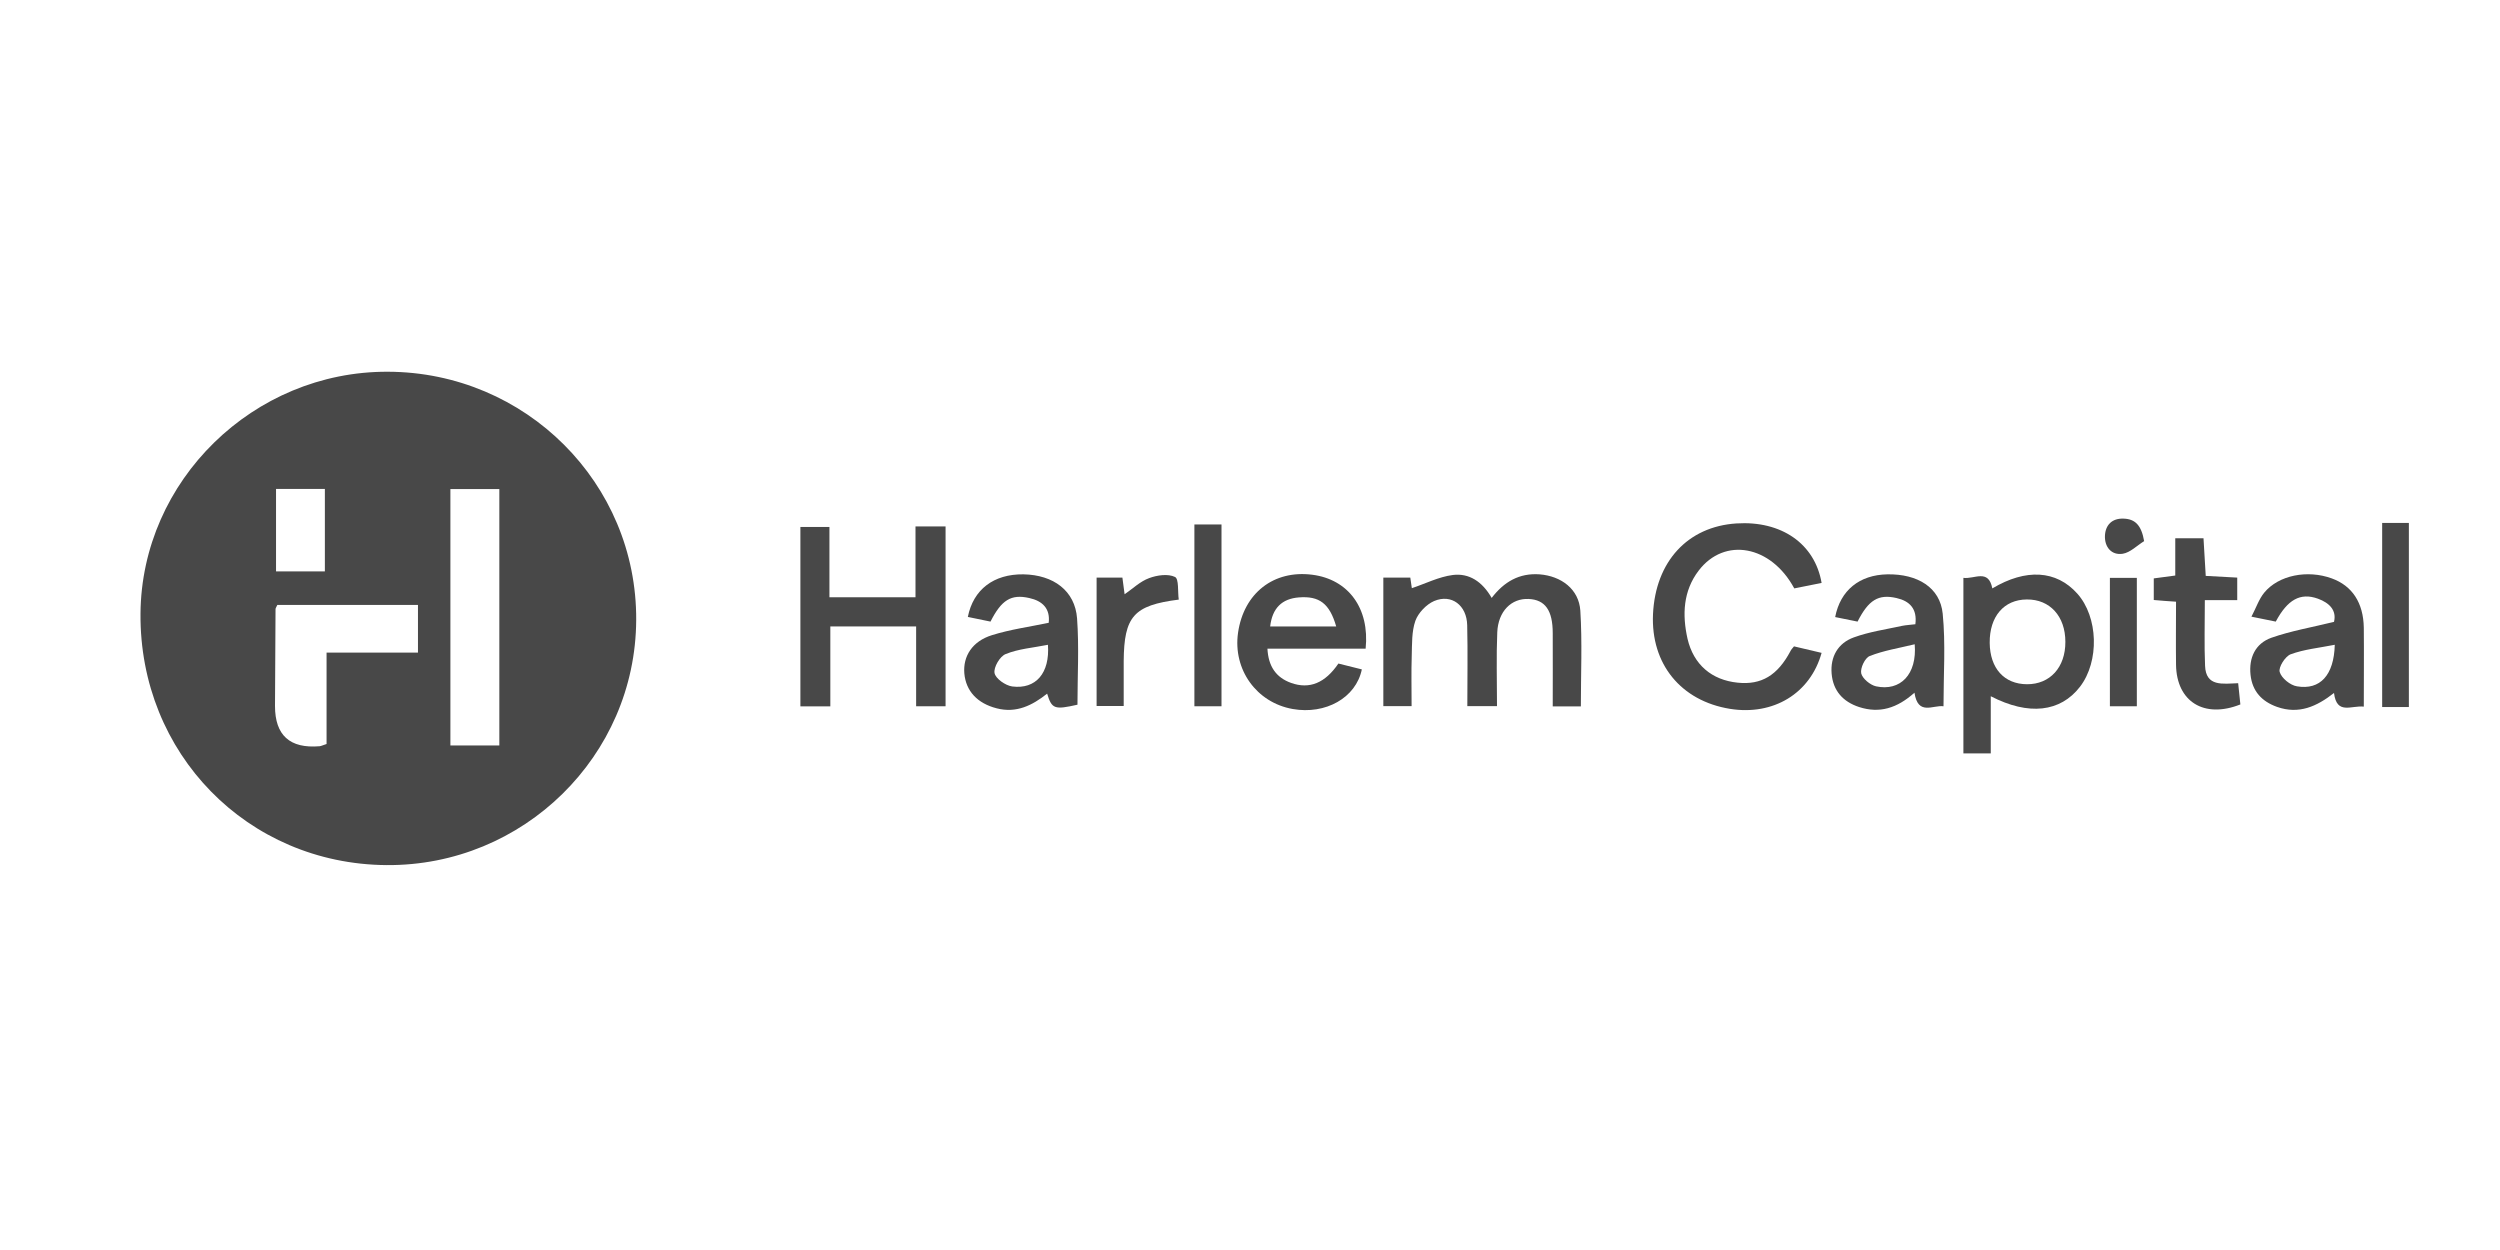 <svg xmlns="http://www.w3.org/2000/svg" xmlns:xlink="http://www.w3.org/1999/xlink" width="100" zoomAndPan="magnify" viewBox="0 0 75 37.5" height="50" preserveAspectRatio="xMidYMid meet" version="1.2"><defs><clipPath id="8afbc15312"><path d="M 71 15 L 72.285 15 L 72.285 22 L 71 22 Z M 71 15 "/></clipPath><clipPath id="512282c9e3"><path d="M 4.195 11.152 L 20 11.152 L 20 25.953 L 4.195 25.953 Z M 4.195 11.152 "/></clipPath></defs><g id="c536a85865"><g clip-rule="nonzero" clip-path="url(#8afbc15312)"><path style=" stroke:none;fill-rule:nonzero;fill:#484848;fill-opacity:1;" d="M 71.465 15.688 L 72.266 15.688 L 72.266 21.211 L 71.465 21.211 Z M 71.465 15.688 "/></g><g clip-rule="nonzero" clip-path="url(#512282c9e3)"><path style=" stroke:none;fill-rule:nonzero;fill:#484848;fill-opacity:1;" d="M 11.594 25.953 C 7.426 25.922 4.18 22.605 4.215 18.406 C 4.246 14.418 7.602 11.137 11.633 11.152 C 15.773 11.164 19.109 14.496 19.086 18.602 C 19.066 22.68 15.699 25.984 11.594 25.953 Z M 14.98 22.363 L 14.98 14.672 L 13.512 14.672 L 13.512 22.363 Z M 12.539 18.148 L 8.32 18.148 C 8.293 18.211 8.266 18.242 8.266 18.273 C 8.258 19.242 8.254 20.211 8.25 21.18 C 8.25 22.059 8.695 22.461 9.586 22.387 C 9.637 22.383 9.684 22.355 9.797 22.32 L 9.797 19.578 L 12.539 19.578 Z M 8.281 14.668 L 8.281 17.141 L 9.746 17.141 L 9.746 14.668 Z M 8.281 14.668 "/></g><path style=" stroke:none;fill-rule:nonzero;fill:#484848;fill-opacity:1;" d="M 47.426 21.191 L 46.582 21.191 C 46.582 20.449 46.586 19.723 46.582 18.996 C 46.582 18.309 46.355 17.992 45.859 17.969 C 45.344 17.945 44.945 18.336 44.918 18.969 C 44.887 19.695 44.91 20.426 44.91 21.184 L 44.02 21.184 C 44.02 20.375 44.035 19.566 44.016 18.758 C 44.004 18.16 43.547 17.809 43.023 18.031 C 42.789 18.133 42.547 18.387 42.461 18.625 C 42.348 18.949 42.363 19.324 42.352 19.68 C 42.336 20.168 42.348 20.66 42.348 21.184 L 41.5 21.184 L 41.5 17.328 L 42.309 17.328 C 42.328 17.469 42.348 17.598 42.355 17.645 C 42.758 17.512 43.16 17.305 43.582 17.25 C 44.07 17.188 44.469 17.445 44.75 17.938 C 45.121 17.453 45.578 17.188 46.184 17.23 C 46.84 17.281 47.367 17.676 47.41 18.32 C 47.469 19.266 47.426 20.219 47.426 21.191 Z M 47.426 21.191 "/><path style=" stroke:none;fill-rule:nonzero;fill:#484848;fill-opacity:1;" d="M 27.465 15.793 L 28.367 15.793 L 28.367 21.188 L 27.484 21.188 L 27.484 18.793 L 24.91 18.793 L 24.91 21.191 L 24.012 21.191 L 24.012 15.809 L 24.883 15.809 L 24.883 17.918 L 27.465 17.918 Z M 27.465 15.793 "/><path style=" stroke:none;fill-rule:nonzero;fill:#484848;fill-opacity:1;" d="M 53.82 19.391 C 54.094 19.453 54.371 19.52 54.648 19.586 C 54.309 20.805 53.199 21.473 51.902 21.266 C 50.426 21.027 49.523 19.918 49.59 18.426 C 49.664 16.848 50.629 15.797 52.094 15.703 C 53.441 15.617 54.445 16.309 54.648 17.488 C 54.371 17.543 54.094 17.598 53.828 17.652 C 53.129 16.355 51.734 16.105 50.961 17.117 C 50.492 17.73 50.465 18.445 50.625 19.16 C 50.805 19.941 51.355 20.402 52.129 20.48 C 52.84 20.555 53.328 20.262 53.715 19.531 C 53.734 19.488 53.773 19.449 53.82 19.391 Z M 53.82 19.391 "/><path style=" stroke:none;fill-rule:nonzero;fill:#484848;fill-opacity:1;" d="M 58.902 22.602 L 58.902 17.336 C 59.238 17.379 59.652 17.055 59.77 17.652 C 60.777 17.051 61.688 17.105 62.316 17.805 C 62.949 18.508 62.988 19.84 62.398 20.605 C 61.812 21.363 60.863 21.477 59.723 20.887 C 59.723 21.195 59.723 21.477 59.723 21.758 C 59.723 22.035 59.723 22.297 59.723 22.602 Z M 59.691 19.285 C 59.699 20.051 60.125 20.523 60.809 20.527 C 61.5 20.531 61.965 20.02 61.961 19.254 C 61.961 18.488 61.496 17.977 60.805 17.984 C 60.117 17.988 59.684 18.496 59.691 19.285 Z M 59.691 19.285 "/><path style=" stroke:none;fill-rule:nonzero;fill:#484848;fill-opacity:1;" d="M 40.969 19.461 L 38.023 19.461 C 38.051 19.988 38.277 20.324 38.734 20.488 C 39.285 20.684 39.754 20.492 40.152 19.906 C 40.375 19.961 40.613 20.02 40.855 20.082 C 40.68 20.934 39.766 21.445 38.781 21.27 C 37.695 21.078 36.984 20.086 37.141 18.984 C 37.312 17.793 38.211 17.094 39.367 17.242 C 40.445 17.379 41.094 18.242 40.969 19.461 Z M 40.086 18.793 C 39.887 18.102 39.578 17.875 38.969 17.922 C 38.457 17.961 38.168 18.246 38.105 18.793 Z M 40.086 18.793 "/><path style=" stroke:none;fill-rule:nonzero;fill:#484848;fill-opacity:1;" d="M 57.434 20.781 C 56.914 21.246 56.387 21.41 55.773 21.211 C 55.285 21.051 54.992 20.719 54.949 20.211 C 54.906 19.703 55.137 19.293 55.617 19.121 C 56.078 18.953 56.574 18.883 57.055 18.777 C 57.184 18.75 57.32 18.746 57.461 18.727 C 57.52 18.266 57.293 18.031 56.895 17.941 C 56.352 17.816 56.055 18 55.727 18.648 C 55.508 18.605 55.281 18.559 55.055 18.512 C 55.211 17.707 55.785 17.246 56.621 17.23 C 57.527 17.215 58.203 17.625 58.281 18.41 C 58.371 19.316 58.305 20.234 58.305 21.188 C 57.988 21.145 57.539 21.48 57.434 20.781 Z M 57.441 19.328 C 56.961 19.445 56.508 19.516 56.094 19.68 C 55.949 19.734 55.805 20.043 55.836 20.199 C 55.871 20.355 56.105 20.551 56.281 20.59 C 57.012 20.746 57.516 20.23 57.441 19.328 Z M 57.441 19.328 "/><path style=" stroke:none;fill-rule:nonzero;fill:#484848;fill-opacity:1;" d="M 31.461 18.684 C 31.512 18.258 31.273 18.027 30.879 17.941 C 30.332 17.816 30.043 18 29.715 18.648 C 29.492 18.602 29.262 18.555 29.035 18.508 C 29.199 17.684 29.812 17.219 30.703 17.23 C 31.605 17.246 32.25 17.723 32.312 18.551 C 32.375 19.41 32.324 20.281 32.324 21.141 C 31.633 21.297 31.555 21.27 31.414 20.809 C 30.969 21.164 30.488 21.402 29.902 21.25 C 29.32 21.102 28.977 20.73 28.93 20.203 C 28.887 19.688 29.168 19.238 29.758 19.055 C 30.305 18.883 30.883 18.805 31.461 18.684 Z M 31.438 19.344 C 30.984 19.434 30.555 19.465 30.172 19.621 C 29.996 19.688 29.805 20.02 29.836 20.191 C 29.867 20.359 30.164 20.566 30.367 20.594 C 31.074 20.684 31.5 20.195 31.438 19.344 Z M 31.438 19.344 "/><path style=" stroke:none;fill-rule:nonzero;fill:#484848;fill-opacity:1;" d="M 70.914 21.199 C 70.539 21.156 70.102 21.457 70.02 20.789 C 69.504 21.195 68.965 21.438 68.312 21.207 C 67.852 21.043 67.57 20.738 67.516 20.246 C 67.461 19.734 67.66 19.305 68.141 19.133 C 68.73 18.926 69.355 18.82 70.02 18.656 C 70.105 18.312 69.883 18.086 69.539 17.961 C 69.012 17.77 68.625 17.988 68.273 18.648 C 68.07 18.605 67.855 18.562 67.543 18.5 C 67.684 18.234 67.766 17.977 67.926 17.781 C 68.359 17.254 69.223 17.086 69.953 17.352 C 70.566 17.574 70.902 18.082 70.914 18.832 C 70.922 19.609 70.914 20.387 70.914 21.199 Z M 70.039 19.344 C 69.562 19.438 69.121 19.48 68.719 19.629 C 68.555 19.691 68.348 20.02 68.391 20.16 C 68.445 20.344 68.707 20.559 68.91 20.59 C 69.602 20.707 70.02 20.258 70.043 19.344 Z M 70.039 19.344 "/><path style=" stroke:none;fill-rule:nonzero;fill:#484848;fill-opacity:1;" d="M 66.145 18.004 C 66.145 18.719 66.125 19.348 66.152 19.973 C 66.176 20.609 66.68 20.512 67.145 20.496 C 67.168 20.727 67.191 20.934 67.211 21.133 C 66.121 21.566 65.297 21.047 65.281 19.945 C 65.273 19.32 65.281 18.695 65.281 18.051 C 65.035 18.035 64.836 18.02 64.613 18 L 64.613 17.352 C 64.809 17.324 65.004 17.301 65.258 17.266 L 65.258 16.148 L 66.105 16.148 C 66.129 16.508 66.148 16.871 66.172 17.277 C 66.492 17.293 66.789 17.312 67.117 17.328 L 67.117 18.004 Z M 66.145 18.004 "/><path style=" stroke:none;fill-rule:nonzero;fill:#484848;fill-opacity:1;" d="M 35.832 15.734 L 36.645 15.734 L 36.645 21.188 L 35.832 21.188 Z M 35.832 15.734 "/><path style=" stroke:none;fill-rule:nonzero;fill:#484848;fill-opacity:1;" d="M 32.898 17.328 L 33.672 17.328 C 33.695 17.488 33.715 17.645 33.738 17.828 C 33.988 17.656 34.207 17.441 34.473 17.344 C 34.711 17.254 35.043 17.207 35.25 17.309 C 35.371 17.367 35.328 17.754 35.363 17.988 C 34.008 18.16 33.723 18.492 33.711 19.832 C 33.711 20.27 33.711 20.707 33.711 21.18 L 32.898 21.18 Z M 32.898 17.328 "/><path style=" stroke:none;fill-rule:nonzero;fill:#484848;fill-opacity:1;" d="M 63.297 17.336 L 64.105 17.336 L 64.105 21.188 L 63.297 21.188 Z M 63.297 17.336 "/><path style=" stroke:none;fill-rule:nonzero;fill:#484848;fill-opacity:1;" d="M 64.324 16.234 C 64.109 16.367 63.906 16.578 63.68 16.613 C 63.34 16.664 63.137 16.406 63.148 16.078 C 63.16 15.754 63.359 15.543 63.711 15.559 C 64.051 15.57 64.242 15.754 64.324 16.234 Z M 64.324 16.234 "/></g></svg>